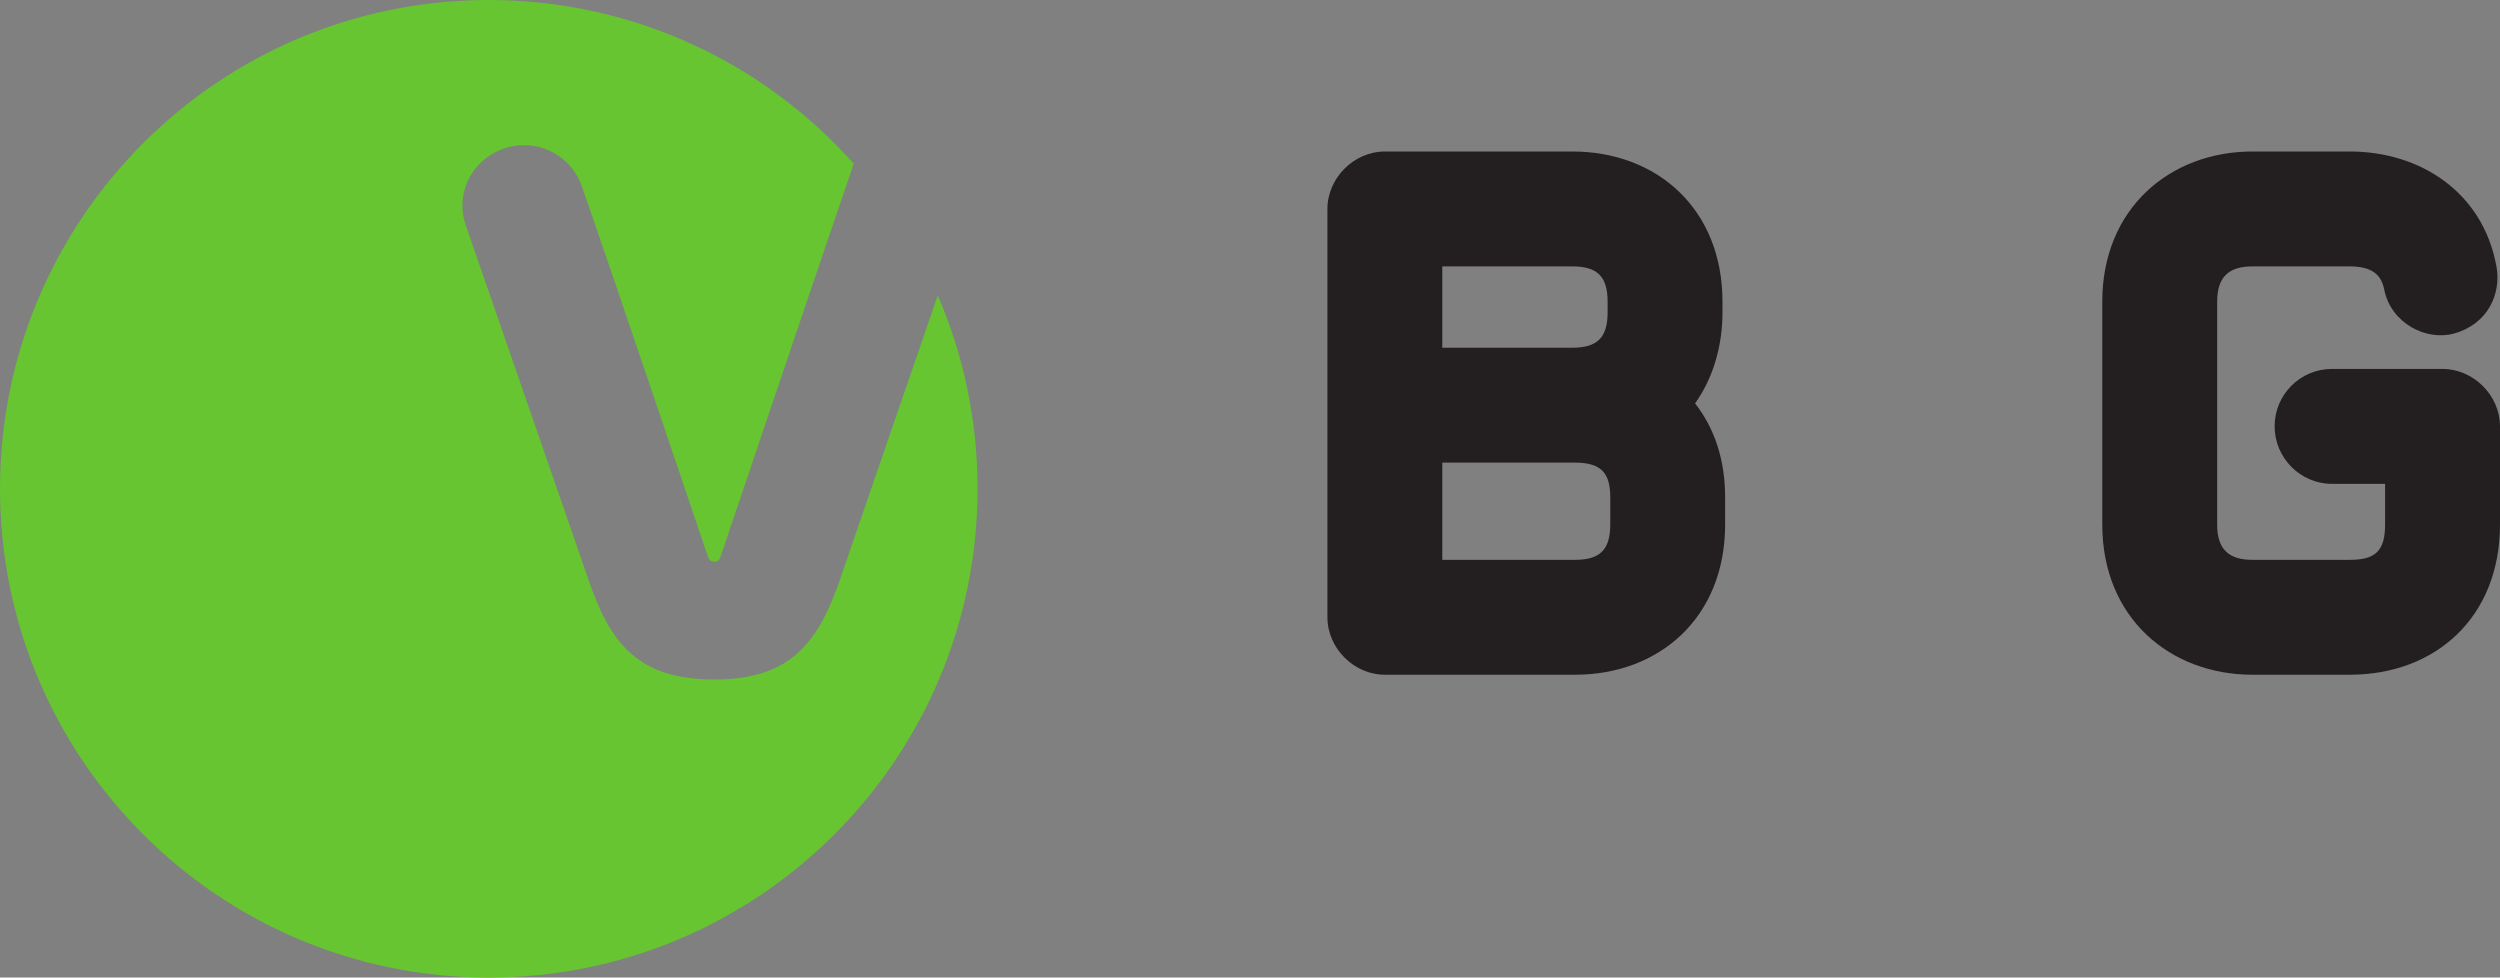 <?xml version="1.0" encoding="UTF-8" standalone="no"?>
<!-- Created with Inkscape (http://www.inkscape.org/) -->
<svg
   xmlns:dc="http://purl.org/dc/elements/1.1/"
   xmlns:cc="http://creativecommons.org/ns#"
   xmlns:rdf="http://www.w3.org/1999/02/22-rdf-syntax-ns#"
   xmlns:svg="http://www.w3.org/2000/svg"
   xmlns="http://www.w3.org/2000/svg"
   xmlns:sodipodi="http://sodipodi.sourceforge.net/DTD/sodipodi-0.dtd"
   xmlns:inkscape="http://www.inkscape.org/namespaces/inkscape"
   id="svg2480"
   sodipodi:version="0.32"
   inkscape:version="0.46"
   width="106.299"
   height="41.565"
   xml:space="preserve"
   sodipodi:docname="vbg.svg"
   version="1.0"
   inkscape:output_extension="org.inkscape.output.svg.inkscape"><rect width="100%" height="100%" fill="#808080" stroke="none"/><defs
     id="defs2483"><inkscape:perspective
       sodipodi:type="inkscape:persp3d"
       inkscape:vp_x="0 : 526.18109 : 1"
       inkscape:vp_y="0 : 1000 : 0"
       inkscape:vp_z="744.09448 : 526.18109 : 1"
       inkscape:persp3d-origin="372.04724 : 350.78739 : 1"
       id="perspective2487" /><clipPath
       clipPathUnits="userSpaceOnUse"
       id="clipPath2495"><path
         d="M 625.87,13.584 L -182.006,13.584 L -182.006,552.162 L 625.87,552.162 L -182.006,552.162 L -182.006,540.822 L 625.87,540.822 L 625.87,13.584"
         id="path2497" /></clipPath><clipPath
       clipPathUnits="userSpaceOnUse"
       id="clipPath2503"><path
         d="M 13.583,552.162 L 625.866,552.162 L 625.866,13.584 L 13.583,13.584 L 13.583,552.162 z"
         id="path2505" /></clipPath><clipPath
       clipPathUnits="userSpaceOnUse"
       id="clipPath2521"><path
         d="M 572.008,843.602 L 486.969,843.602 L 486.969,810.35 L 572.008,810.35 L 572.008,843.602 z"
         id="path2523" /></clipPath><clipPath
       clipPathUnits="userSpaceOnUse"
       id="clipPath2623"><path
         d="M 13.583,552.162 L 625.866,552.162 L 625.866,540.822 L 13.583,540.822 L 13.583,552.162 z"
         id="path2625" /></clipPath></defs><sodipodi:namedview
     inkscape:window-height="719"
     inkscape:window-width="641"
     inkscape:pageshadow="2"
     inkscape:pageopacity="0.0"
     guidetolerance="10.0"
     gridtolerance="10.0"
     objecttolerance="10.0"
     borderopacity="1.0"
     bordercolor="#666666"
     pagecolor="#ffffff"
     id="base"
     showgrid="false"
     inkscape:zoom="5.0800227"
     inkscape:cx="53.149369"
     inkscape:cy="20.782486"
     inkscape:window-x="631"
     inkscape:window-y="253"
     inkscape:current-layer="g2489" /><g
     id="g2489"
     inkscape:groupmode="layer"
     inkscape:label="glattalbahn_broschuere"
     transform="matrix(1.25,0,0,-1.25,-608.711,1054.503)"><g
       id="g2513"
       transform="translate(541.743,826.694)"><path
         d="M 0,0 C 0,0.842 -0.332,1.172 -1.203,1.172 L -5.714,1.172 L -5.714,-2.135 L -1.203,-2.135 C -0.361,-2.135 0,-1.804 0,-0.933 L 0,0 z M -0.09,6.645 C -0.09,7.516 -0.452,7.847 -1.293,7.847 L -5.714,7.847 L -5.714,5.081 L -1.293,5.081 C -0.452,5.081 -0.09,5.411 -0.09,6.284 L -0.09,6.645 z M -1.203,-6.043 L -7.668,-6.043 C -8.72,-6.043 -9.621,-5.141 -9.621,-4.089 L -9.621,9.801 C -9.621,10.852 -8.72,11.755 -7.668,11.755 L -1.293,11.755 C 1.592,11.755 3.817,9.801 3.817,6.645 L 3.817,6.284 C 3.817,5.111 3.486,4.028 2.885,3.187 C 3.545,2.345 3.907,1.262 3.907,0 L 3.907,-0.933 C 3.907,-4.089 1.682,-6.043 -1.203,-6.043"
         style="fill:#231f20;fill-opacity:1;fill-rule:nonzero;stroke:none"
         id="path2515" /></g><g
       id="g2517"><g
         id="g2519"
         clip-path="url(#clipPath2521)"><g
           id="g2525"
           transform="translate(570.053,831.053)"><path
             d="M 0,0 L -3.758,0 L -3.758,0 C -3.759,0 -3.76,0 -3.761,0 C -4.838,0 -5.711,-0.873 -5.711,-1.949 C -5.711,-3.026 -4.838,-3.909 -3.761,-3.909 C -3.76,-3.909 -3.759,-3.908 -3.758,-3.908 L -3.758,-3.909 L -1.954,-3.909 L -1.954,-5.292 C -1.954,-6.193 -2.284,-6.494 -3.156,-6.494 L -6.464,-6.494 C -7.275,-6.494 -7.666,-6.133 -7.666,-5.292 L -7.666,2.285 C -7.666,3.127 -7.275,3.488 -6.464,3.488 L -3.156,3.488 C -2.345,3.488 -2.074,3.157 -1.985,2.706 C -1.755,1.547 -0.55,0.944 0.389,1.204 C 1.545,1.524 2.004,2.556 1.834,3.488 C 1.37,6.035 -0.782,7.396 -3.156,7.396 L -6.464,7.396 C -9.26,7.396 -11.574,5.471 -11.574,2.285 L -11.574,-5.292 C -11.574,-8.478 -9.26,-10.402 -6.464,-10.402 L -3.156,-10.402 C -0.24,-10.402 1.955,-8.448 1.955,-5.292 L 1.955,-1.954 C 1.955,-0.902 1.053,0 0,0"
             style="fill:#231f20;fill-opacity:1;fill-rule:nonzero;stroke:none"
             id="path2527" /></g></g></g><g
       id="g2529"
       transform="translate(515.554,823.926)"><path
         d="M 0,0 C -0.745,-2.177 -1.684,-3.437 -4.281,-3.437 C -6.894,-3.437 -7.829,-2.199 -8.561,-0.06 L -12.732,11.985 C -13.121,13.065 -12.564,14.221 -11.464,14.616 C -10.942,14.805 -10.377,14.778 -9.875,14.542 C -9.371,14.305 -8.99,13.886 -8.801,13.361 C -7.897,10.794 -4.57,0.926 -4.515,0.768 C -4.47,0.64 -4.419,0.572 -4.284,0.572 C -4.149,0.572 -4.11,0.637 -4.065,0.768 C -4.02,0.898 -0.932,10.065 0.456,14.108 C -2.589,17.524 -7.022,19.676 -11.959,19.676 C -21.141,19.676 -28.585,12.232 -28.585,3.05 C -28.585,-6.132 -21.141,-13.576 -11.959,-13.576 C -2.776,-13.576 4.667,-6.132 4.667,3.05 C 4.667,5.388 4.184,7.612 3.313,9.63 C 1.889,5.49 0,0 0,0"
         style="fill:#66c530;fill-opacity:1;fill-rule:nonzero;stroke:none"
         id="path2531" /></g><g
       id="g2631"
       transform="translate(15,863.976)"><path
         d="M 0,0 L -15,0"
         style="fill:none;stroke:#ffffff;stroke-width:1.25;stroke-linecap:butt;stroke-linejoin:miter;stroke-miterlimit:10;stroke-dasharray:none;stroke-opacity:1"
         id="path2633" /></g><g
       id="g2635"
       transform="translate(624.449,863.976)"><path
         d="M 0,0 L 15,0"
         style="fill:none;stroke:#ffffff;stroke-width:1.25;stroke-linecap:butt;stroke-linejoin:miter;stroke-miterlimit:10;stroke-dasharray:none;stroke-opacity:1"
         id="path2637" /></g><g
       id="g2639"
       transform="translate(15,22.087)"><path
         d="M 0,0 L -15,0"
         style="fill:none;stroke:#ffffff;stroke-width:1.25;stroke-linecap:butt;stroke-linejoin:miter;stroke-miterlimit:10;stroke-dasharray:none;stroke-opacity:1"
         id="path2641" /></g><g
       id="g2643"
       transform="translate(624.449,22.087)"><path
         d="M 0,0 L 15,0"
         style="fill:none;stroke:#ffffff;stroke-width:1.25;stroke-linecap:butt;stroke-linejoin:miter;stroke-miterlimit:10;stroke-dasharray:none;stroke-opacity:1"
         id="path2645" /></g><g
       id="g2647"
       transform="translate(22.087,871.063)"><path
         d="M 0,0 L 0,15"
         style="fill:none;stroke:#ffffff;stroke-width:1.25;stroke-linecap:butt;stroke-linejoin:miter;stroke-miterlimit:10;stroke-dasharray:none;stroke-opacity:1"
         id="path2649" /></g><g
       id="g2651"
       transform="translate(22.087,15)"><path
         d="M 0,0 L 0,-15"
         style="fill:none;stroke:#ffffff;stroke-width:1.25;stroke-linecap:butt;stroke-linejoin:miter;stroke-miterlimit:10;stroke-dasharray:none;stroke-opacity:1"
         id="path2653" /></g><g
       id="g2655"
       transform="translate(617.362,871.063)"><path
         d="M 0,0 L 0,15"
         style="fill:none;stroke:#ffffff;stroke-width:1.25;stroke-linecap:butt;stroke-linejoin:miter;stroke-miterlimit:10;stroke-dasharray:none;stroke-opacity:1"
         id="path2657" /></g><g
       id="g2659"
       transform="translate(617.362,15)"><path
         d="M 0,0 L 0,-15"
         style="fill:none;stroke:#ffffff;stroke-width:1.25;stroke-linecap:butt;stroke-linejoin:miter;stroke-miterlimit:10;stroke-dasharray:none;stroke-opacity:1"
         id="path2661" /></g><g
       id="g2663"
       transform="translate(15,863.976)"><path
         d="M 0,0 L -15,0"
         style="fill:none;stroke:#231f20;stroke-width:0.25;stroke-linecap:butt;stroke-linejoin:miter;stroke-miterlimit:10;stroke-dasharray:none;stroke-opacity:1"
         id="path2665" /></g><g
       id="g2667"
       transform="translate(624.449,863.976)"><path
         d="M 0,0 L 15,0"
         style="fill:none;stroke:#231f20;stroke-width:0.25;stroke-linecap:butt;stroke-linejoin:miter;stroke-miterlimit:10;stroke-dasharray:none;stroke-opacity:1"
         id="path2669" /></g><g
       id="g2671"
       transform="translate(15,22.087)"><path
         d="M 0,0 L -15,0"
         style="fill:none;stroke:#231f20;stroke-width:0.25;stroke-linecap:butt;stroke-linejoin:miter;stroke-miterlimit:10;stroke-dasharray:none;stroke-opacity:1"
         id="path2673" /></g><g
       id="g2675"
       transform="translate(624.449,22.087)"><path
         d="M 0,0 L 15,0"
         style="fill:none;stroke:#231f20;stroke-width:0.25;stroke-linecap:butt;stroke-linejoin:miter;stroke-miterlimit:10;stroke-dasharray:none;stroke-opacity:1"
         id="path2677" /></g><g
       id="g2679"
       transform="translate(22.087,871.063)"><path
         d="M 0,0 L 0,15"
         style="fill:none;stroke:#231f20;stroke-width:0.25;stroke-linecap:butt;stroke-linejoin:miter;stroke-miterlimit:10;stroke-dasharray:none;stroke-opacity:1"
         id="path2681" /></g><g
       id="g2683"
       transform="translate(22.087,15)"><path
         d="M 0,0 L 0,-15"
         style="fill:none;stroke:#231f20;stroke-width:0.25;stroke-linecap:butt;stroke-linejoin:miter;stroke-miterlimit:10;stroke-dasharray:none;stroke-opacity:1"
         id="path2685" /></g><g
       id="g2687"
       transform="translate(617.362,871.063)"><path
         d="M 0,0 L 0,15"
         style="fill:none;stroke:#231f20;stroke-width:0.25;stroke-linecap:butt;stroke-linejoin:miter;stroke-miterlimit:10;stroke-dasharray:none;stroke-opacity:1"
         id="path2689" /></g><g
       id="g2691"
       transform="translate(617.362,15)"><path
         d="M 0,0 L 0,-15"
         style="fill:none;stroke:#231f20;stroke-width:0.25;stroke-linecap:butt;stroke-linejoin:miter;stroke-miterlimit:10;stroke-dasharray:none;stroke-opacity:1"
         id="path2693" /></g><g
       id="g2695"
       transform="translate(324.724,878.563)"><path
         d="M 0,0 C 0,-2.761 -2.238,-5 -5,-5 C -7.761,-5 -10,-2.761 -10,0 C -10,2.761 -7.761,5 -5,5 C -2.238,5 0,2.761 0,0 z"
         style="fill:none;stroke:#ffffff;stroke-width:1.25;stroke-linecap:butt;stroke-linejoin:miter;stroke-miterlimit:10;stroke-dasharray:none;stroke-opacity:1"
         id="path2697" /></g><g
       id="g2699"
       transform="translate(313.724,878.563)"><path
         d="M 0,0 L 12,0"
         style="fill:none;stroke:#ffffff;stroke-width:1.25;stroke-linecap:butt;stroke-linejoin:miter;stroke-miterlimit:10;stroke-dasharray:none;stroke-opacity:1"
         id="path2701" /></g><g
       id="g2703"
       transform="translate(319.724,884.563)"><path
         d="M 0,0 L 0,-12"
         style="fill:none;stroke:#ffffff;stroke-width:1.25;stroke-linecap:butt;stroke-linejoin:miter;stroke-miterlimit:10;stroke-dasharray:none;stroke-opacity:1"
         id="path2705" /></g><g
       id="g2707"
       transform="translate(322.724,878.563)"><path
         d="M 0,0 C 0,-1.657 -1.343,-3 -3,-3 C -4.656,-3 -6,-1.657 -6,0 C -6,1.657 -4.656,3 -3,3 C -1.343,3 0,1.657 0,0 z"
         style="fill:none;stroke:#ffffff;stroke-width:1.25;stroke-linecap:butt;stroke-linejoin:miter;stroke-miterlimit:10;stroke-dasharray:none;stroke-opacity:1"
         id="path2709" /></g><g
       id="g2711"
       transform="translate(324.724,878.563)"><path
         d="M 0,0 C 0,-2.761 -2.238,-5 -5,-5 C -7.761,-5 -10,-2.761 -10,0 C -10,2.761 -7.761,5 -5,5 C -2.238,5 0,2.761 0,0 z"
         style="fill:none;stroke:#231f20;stroke-width:0.25;stroke-linecap:butt;stroke-linejoin:miter;stroke-miterlimit:10;stroke-dasharray:none;stroke-opacity:1"
         id="path2713" /></g><g
       id="g2715"
       transform="translate(313.724,878.563)"><path
         d="M 0,0 L 12,0"
         style="fill:none;stroke:#231f20;stroke-width:0.25;stroke-linecap:butt;stroke-linejoin:miter;stroke-miterlimit:10;stroke-dasharray:none;stroke-opacity:1"
         id="path2717" /></g><g
       id="g2719"
       transform="translate(319.724,884.563)"><path
         d="M 0,0 L 0,-12"
         style="fill:none;stroke:#231f20;stroke-width:0.25;stroke-linecap:butt;stroke-linejoin:miter;stroke-miterlimit:10;stroke-dasharray:none;stroke-opacity:1"
         id="path2721" /></g><g
       id="g2723"
       transform="translate(322.724,878.563)"><path
         d="M 0,0 C 0,-1.657 -1.343,-3 -3,-3 C -4.656,-3 -6,-1.657 -6,0 C -6,1.657 -4.656,3 -3,3 C -1.343,3 0,1.657 0,0"
         style="fill:#231f20;fill-opacity:1;fill-rule:nonzero;stroke:none"
         id="path2725" /></g><g
       id="g2727"
       transform="translate(316.724,878.563)"><path
         d="M 0,0 L 6,0"
         style="fill:none;stroke:#ffffff;stroke-width:0.25;stroke-linecap:butt;stroke-linejoin:miter;stroke-miterlimit:10;stroke-dasharray:none;stroke-opacity:1"
         id="path2729" /></g><g
       id="g2731"
       transform="translate(319.724,881.563)"><path
         d="M 0,0 L 0,-6"
         style="fill:none;stroke:#ffffff;stroke-width:0.25;stroke-linecap:butt;stroke-linejoin:miter;stroke-miterlimit:10;stroke-dasharray:none;stroke-opacity:1"
         id="path2733" /></g><g
       id="g2735"
       transform="translate(324.724,7.5)"><path
         d="M 0,0 C 0,-2.761 -2.238,-5 -5,-5 C -7.761,-5 -10,-2.761 -10,0 C -10,2.761 -7.761,5 -5,5 C -2.238,5 0,2.761 0,0 z"
         style="fill:none;stroke:#ffffff;stroke-width:1.25;stroke-linecap:butt;stroke-linejoin:miter;stroke-miterlimit:10;stroke-dasharray:none;stroke-opacity:1"
         id="path2737" /></g><g
       id="g2739"
       transform="translate(313.724,7.5)"><path
         d="M 0,0 L 12,0"
         style="fill:none;stroke:#ffffff;stroke-width:1.25;stroke-linecap:butt;stroke-linejoin:miter;stroke-miterlimit:10;stroke-dasharray:none;stroke-opacity:1"
         id="path2741" /></g><g
       id="g2743"
       transform="translate(319.724,13.5)"><path
         d="M 0,0 L 0,-12"
         style="fill:none;stroke:#ffffff;stroke-width:1.25;stroke-linecap:butt;stroke-linejoin:miter;stroke-miterlimit:10;stroke-dasharray:none;stroke-opacity:1"
         id="path2745" /></g><g
       id="g2747"
       transform="translate(322.724,7.5)"><path
         d="M 0,0 C 0,-1.657 -1.343,-3 -3,-3 C -4.656,-3 -6,-1.657 -6,0 C -6,1.657 -4.656,3 -3,3 C -1.343,3 0,1.657 0,0 z"
         style="fill:none;stroke:#ffffff;stroke-width:1.25;stroke-linecap:butt;stroke-linejoin:miter;stroke-miterlimit:10;stroke-dasharray:none;stroke-opacity:1"
         id="path2749" /></g><g
       id="g2751"
       transform="translate(324.724,7.5)"><path
         d="M 0,0 C 0,-2.761 -2.238,-5 -5,-5 C -7.761,-5 -10,-2.761 -10,0 C -10,2.761 -7.761,5 -5,5 C -2.238,5 0,2.761 0,0 z"
         style="fill:none;stroke:#231f20;stroke-width:0.25;stroke-linecap:butt;stroke-linejoin:miter;stroke-miterlimit:10;stroke-dasharray:none;stroke-opacity:1"
         id="path2753" /></g><g
       id="g2755"
       transform="translate(313.724,7.5)"><path
         d="M 0,0 L 12,0"
         style="fill:none;stroke:#231f20;stroke-width:0.25;stroke-linecap:butt;stroke-linejoin:miter;stroke-miterlimit:10;stroke-dasharray:none;stroke-opacity:1"
         id="path2757" /></g><g
       id="g2759"
       transform="translate(319.724,13.5)"><path
         d="M 0,0 L 0,-12"
         style="fill:none;stroke:#231f20;stroke-width:0.25;stroke-linecap:butt;stroke-linejoin:miter;stroke-miterlimit:10;stroke-dasharray:none;stroke-opacity:1"
         id="path2761" /></g><g
       id="g2763"
       transform="translate(322.724,7.5)"><path
         d="M 0,0 C 0,-1.657 -1.343,-3 -3,-3 C -4.656,-3 -6,-1.657 -6,0 C -6,1.657 -4.656,3 -3,3 C -1.343,3 0,1.657 0,0"
         style="fill:#231f20;fill-opacity:1;fill-rule:nonzero;stroke:none"
         id="path2765" /></g><g
       id="g2767"
       transform="translate(316.724,7.5)"><path
         d="M 0,0 L 6,0"
         style="fill:none;stroke:#ffffff;stroke-width:0.25;stroke-linecap:butt;stroke-linejoin:miter;stroke-miterlimit:10;stroke-dasharray:none;stroke-opacity:1"
         id="path2769" /></g><g
       id="g2771"
       transform="translate(319.724,10.5)"><path
         d="M 0,0 L 0,-6"
         style="fill:none;stroke:#ffffff;stroke-width:0.25;stroke-linecap:butt;stroke-linejoin:miter;stroke-miterlimit:10;stroke-dasharray:none;stroke-opacity:1"
         id="path2773" /></g><g
       id="g2775"
       transform="translate(12.5,443.032)"><path
         d="M 0,0 C 0,-2.762 -2.239,-5 -5,-5 C -7.761,-5 -10,-2.762 -10,0 C -10,2.761 -7.761,5 -5,5 C -2.239,5 0,2.761 0,0 z"
         style="fill:none;stroke:#ffffff;stroke-width:1.25;stroke-linecap:butt;stroke-linejoin:miter;stroke-miterlimit:10;stroke-dasharray:none;stroke-opacity:1"
         id="path2777" /></g><g
       id="g2779"
       transform="translate(1.5,443.032)"><path
         d="M 0,0 L 12,0"
         style="fill:none;stroke:#ffffff;stroke-width:1.25;stroke-linecap:butt;stroke-linejoin:miter;stroke-miterlimit:10;stroke-dasharray:none;stroke-opacity:1"
         id="path2781" /></g><g
       id="g2783"
       transform="translate(7.5,449.032)"><path
         d="M 0,0 L 0,-12"
         style="fill:none;stroke:#ffffff;stroke-width:1.25;stroke-linecap:butt;stroke-linejoin:miter;stroke-miterlimit:10;stroke-dasharray:none;stroke-opacity:1"
         id="path2785" /></g><g
       id="g2787"
       transform="translate(10.5,443.032)"><path
         d="M 0,0 C 0,-1.657 -1.343,-3 -3,-3 C -4.657,-3 -6,-1.657 -6,0 C -6,1.656 -4.657,3 -3,3 C -1.343,3 0,1.656 0,0 z"
         style="fill:none;stroke:#ffffff;stroke-width:1.25;stroke-linecap:butt;stroke-linejoin:miter;stroke-miterlimit:10;stroke-dasharray:none;stroke-opacity:1"
         id="path2789" /></g><g
       id="g2791"
       transform="translate(12.5,443.032)"><path
         d="M 0,0 C 0,-2.762 -2.239,-5 -5,-5 C -7.761,-5 -10,-2.762 -10,0 C -10,2.761 -7.761,5 -5,5 C -2.239,5 0,2.761 0,0 z"
         style="fill:none;stroke:#231f20;stroke-width:0.25;stroke-linecap:butt;stroke-linejoin:miter;stroke-miterlimit:10;stroke-dasharray:none;stroke-opacity:1"
         id="path2793" /></g><g
       id="g2795"
       transform="translate(1.5,443.032)"><path
         d="M 0,0 L 12,0"
         style="fill:none;stroke:#231f20;stroke-width:0.25;stroke-linecap:butt;stroke-linejoin:miter;stroke-miterlimit:10;stroke-dasharray:none;stroke-opacity:1"
         id="path2797" /></g><g
       id="g2799"
       transform="translate(7.5,449.032)"><path
         d="M 0,0 L 0,-12"
         style="fill:none;stroke:#231f20;stroke-width:0.25;stroke-linecap:butt;stroke-linejoin:miter;stroke-miterlimit:10;stroke-dasharray:none;stroke-opacity:1"
         id="path2801" /></g><g
       id="g2803"
       transform="translate(10.5,443.032)"><path
         d="M 0,0 C 0,-1.657 -1.343,-3 -3,-3 C -4.657,-3 -6,-1.657 -6,0 C -6,1.656 -4.657,3 -3,3 C -1.343,3 0,1.656 0,0"
         style="fill:#231f20;fill-opacity:1;fill-rule:nonzero;stroke:none"
         id="path2805" /></g><g
       id="g2807"
       transform="translate(4.5,443.032)"><path
         d="M 0,0 L 6,0"
         style="fill:none;stroke:#ffffff;stroke-width:0.25;stroke-linecap:butt;stroke-linejoin:miter;stroke-miterlimit:10;stroke-dasharray:none;stroke-opacity:1"
         id="path2809" /></g><g
       id="g2811"
       transform="translate(7.5,446.032)"><path
         d="M 0,0 L 0,-6"
         style="fill:none;stroke:#ffffff;stroke-width:0.25;stroke-linecap:butt;stroke-linejoin:miter;stroke-miterlimit:10;stroke-dasharray:none;stroke-opacity:1"
         id="path2813" /></g><g
       id="g2815"
       transform="translate(636.949,443.032)"><path
         d="M 0,0 C 0,-2.762 -2.239,-5 -5,-5 C -7.762,-5 -10,-2.762 -10,0 C -10,2.761 -7.762,5 -5,5 C -2.239,5 0,2.761 0,0 z"
         style="fill:none;stroke:#ffffff;stroke-width:1.25;stroke-linecap:butt;stroke-linejoin:miter;stroke-miterlimit:10;stroke-dasharray:none;stroke-opacity:1"
         id="path2817" /></g><g
       id="g2819"
       transform="translate(625.949,443.032)"><path
         d="M 0,0 L 12,0"
         style="fill:none;stroke:#ffffff;stroke-width:1.25;stroke-linecap:butt;stroke-linejoin:miter;stroke-miterlimit:10;stroke-dasharray:none;stroke-opacity:1"
         id="path2821" /></g><g
       id="g2823"
       transform="translate(631.949,449.032)"><path
         d="M 0,0 L 0,-12"
         style="fill:none;stroke:#ffffff;stroke-width:1.25;stroke-linecap:butt;stroke-linejoin:miter;stroke-miterlimit:10;stroke-dasharray:none;stroke-opacity:1"
         id="path2825" /></g><g
       id="g2827"
       transform="translate(634.949,443.032)"><path
         d="M 0,0 C 0,-1.657 -1.343,-3 -3,-3 C -4.657,-3 -6,-1.657 -6,0 C -6,1.656 -4.657,3 -3,3 C -1.343,3 0,1.656 0,0 z"
         style="fill:none;stroke:#ffffff;stroke-width:1.25;stroke-linecap:butt;stroke-linejoin:miter;stroke-miterlimit:10;stroke-dasharray:none;stroke-opacity:1"
         id="path2829" /></g><g
       id="g2831"
       transform="translate(636.949,443.032)"><path
         d="M 0,0 C 0,-2.762 -2.239,-5 -5,-5 C -7.762,-5 -10,-2.762 -10,0 C -10,2.761 -7.762,5 -5,5 C -2.239,5 0,2.761 0,0 z"
         style="fill:none;stroke:#231f20;stroke-width:0.25;stroke-linecap:butt;stroke-linejoin:miter;stroke-miterlimit:10;stroke-dasharray:none;stroke-opacity:1"
         id="path2833" /></g><g
       id="g2835"
       transform="translate(625.949,443.032)"><path
         d="M 0,0 L 12,0"
         style="fill:none;stroke:#231f20;stroke-width:0.25;stroke-linecap:butt;stroke-linejoin:miter;stroke-miterlimit:10;stroke-dasharray:none;stroke-opacity:1"
         id="path2837" /></g><g
       id="g2839"
       transform="translate(631.949,449.032)"><path
         d="M 0,0 L 0,-12"
         style="fill:none;stroke:#231f20;stroke-width:0.25;stroke-linecap:butt;stroke-linejoin:miter;stroke-miterlimit:10;stroke-dasharray:none;stroke-opacity:1"
         id="path2841" /></g><g
       id="g2843"
       transform="translate(634.949,443.032)"><path
         d="M 0,0 C 0,-1.657 -1.343,-3 -3,-3 C -4.657,-3 -6,-1.657 -6,0 C -6,1.656 -4.657,3 -3,3 C -1.343,3 0,1.656 0,0"
         style="fill:#231f20;fill-opacity:1;fill-rule:nonzero;stroke:none"
         id="path2845" /></g><g
       id="g2847"
       transform="translate(628.949,443.032)"><path
         d="M 0,0 L 6,0"
         style="fill:none;stroke:#ffffff;stroke-width:0.25;stroke-linecap:butt;stroke-linejoin:miter;stroke-miterlimit:10;stroke-dasharray:none;stroke-opacity:1"
         id="path2849" /></g><g
       id="g2851"
       transform="translate(631.949,446.032)"><path
         d="M 0,0 L 0,-6"
         style="fill:none;stroke:#ffffff;stroke-width:0.25;stroke-linecap:butt;stroke-linejoin:miter;stroke-miterlimit:10;stroke-dasharray:none;stroke-opacity:1"
         id="path2853" /></g><path
       d="M 28.587,871.563 L 42.587,871.563 L 42.587,885.563 L 28.587,885.563 L 28.587,871.563 z"
       style="fill:#231f20;fill-opacity:1;fill-rule:nonzero;stroke:none"
       id="path2855" /><path
       d="M 28.587,885.563 L 42.587,885.563 L 42.587,871.563 L 28.587,871.563 L 28.587,885.563 z"
       style="fill:none;stroke:#706d6e;stroke-width:1;stroke-linecap:butt;stroke-linejoin:miter;stroke-miterlimit:10;stroke-dasharray:none;stroke-opacity:1"
       id="path2857" /><path
       d="M 42.587,871.563 L 56.587,871.563 L 56.587,885.563 L 42.587,885.563 L 42.587,871.563 z"
       style="fill:#393536;fill-opacity:1;fill-rule:nonzero;stroke:none"
       id="path2859" /><path
       d="M 42.587,885.563 L 56.587,885.563 L 56.587,871.563 L 42.587,871.563 L 42.587,885.563 z"
       style="fill:none;stroke:#706d6e;stroke-width:1;stroke-linecap:butt;stroke-linejoin:miter;stroke-miterlimit:10;stroke-dasharray:none;stroke-opacity:1"
       id="path2861" /><path
       d="M 56.587,871.563 L 70.587,871.563 L 70.587,885.563 L 56.587,885.563 L 56.587,871.563 z"
       style="fill:#4f4b4c;fill-opacity:1;fill-rule:nonzero;stroke:none"
       id="path2863" /><path
       d="M 56.587,885.563 L 70.587,885.563 L 70.587,871.563 L 56.587,871.563 L 56.587,885.563 z"
       style="fill:none;stroke:#706d6e;stroke-width:1;stroke-linecap:butt;stroke-linejoin:miter;stroke-miterlimit:10;stroke-dasharray:none;stroke-opacity:1"
       id="path2865" /><path
       d="M 70.587,871.563 L 84.587,871.563 L 84.587,885.563 L 70.587,885.563 L 70.587,871.563 z"
       style="fill:#656263;fill-opacity:1;fill-rule:nonzero;stroke:none"
       id="path2867" /><path
       d="M 70.587,885.563 L 84.587,885.563 L 84.587,871.563 L 70.587,871.563 L 70.587,885.563 z"
       style="fill:none;stroke:#706d6e;stroke-width:1;stroke-linecap:butt;stroke-linejoin:miter;stroke-miterlimit:10;stroke-dasharray:none;stroke-opacity:1"
       id="path2869" /><path
       d="M 84.587,871.563 L 98.587,871.563 L 98.587,885.563 L 84.587,885.563 L 84.587,871.563 z"
       style="fill:#7b7879;fill-opacity:1;fill-rule:nonzero;stroke:none"
       id="path2871" /><path
       d="M 84.587,885.563 L 98.587,885.563 L 98.587,871.563 L 84.587,871.563 L 84.587,885.563 z"
       style="fill:none;stroke:#706d6e;stroke-width:1;stroke-linecap:butt;stroke-linejoin:miter;stroke-miterlimit:10;stroke-dasharray:none;stroke-opacity:1"
       id="path2873" /><path
       d="M 98.587,871.563 L 112.587,871.563 L 112.587,885.563 L 98.587,885.563 L 98.587,871.563 z"
       style="fill:#918f8f;fill-opacity:1;fill-rule:nonzero;stroke:none"
       id="path2875" /><path
       d="M 98.587,885.563 L 112.587,885.563 L 112.587,871.563 L 98.587,871.563 L 98.587,885.563 z"
       style="fill:none;stroke:#706d6e;stroke-width:1;stroke-linecap:butt;stroke-linejoin:miter;stroke-miterlimit:10;stroke-dasharray:none;stroke-opacity:1"
       id="path2877" /><path
       d="M 112.587,871.563 L 126.587,871.563 L 126.587,885.563 L 112.587,885.563 L 112.587,871.563 z"
       style="fill:#a8a6a6;fill-opacity:1;fill-rule:nonzero;stroke:none"
       id="path2879" /><path
       d="M 112.587,885.563 L 126.587,885.563 L 126.587,871.563 L 112.587,871.563 L 112.587,885.563 z"
       style="fill:none;stroke:#706d6e;stroke-width:1;stroke-linecap:butt;stroke-linejoin:miter;stroke-miterlimit:10;stroke-dasharray:none;stroke-opacity:1"
       id="path2881" /><path
       d="M 126.587,871.563 L 140.587,871.563 L 140.587,885.563 L 126.587,885.563 L 126.587,871.563 z"
       style="fill:#bebcbd;fill-opacity:1;fill-rule:nonzero;stroke:none"
       id="path2883" /><path
       d="M 126.587,885.563 L 140.587,885.563 L 140.587,871.563 L 126.587,871.563 L 126.587,885.563 z"
       style="fill:none;stroke:#706d6e;stroke-width:1;stroke-linecap:butt;stroke-linejoin:miter;stroke-miterlimit:10;stroke-dasharray:none;stroke-opacity:1"
       id="path2885" /><path
       d="M 140.587,871.563 L 154.587,871.563 L 154.587,885.563 L 140.587,885.563 L 140.587,871.563 z"
       style="fill:#d4d3d3;fill-opacity:1;fill-rule:nonzero;stroke:none"
       id="path2887" /><path
       d="M 140.587,885.563 L 154.587,885.563 L 154.587,871.563 L 140.587,871.563 L 140.587,885.563 z"
       style="fill:none;stroke:#706d6e;stroke-width:1;stroke-linecap:butt;stroke-linejoin:miter;stroke-miterlimit:10;stroke-dasharray:none;stroke-opacity:1"
       id="path2889" /><path
       d="M 154.587,871.563 L 168.587,871.563 L 168.587,885.563 L 154.587,885.563 L 154.587,871.563 z"
       style="fill:#eae9e9;fill-opacity:1;fill-rule:nonzero;stroke:none"
       id="path2891" /><path
       d="M 154.587,885.563 L 168.587,885.563 L 168.587,871.563 L 154.587,871.563 L 154.587,885.563 z"
       style="fill:none;stroke:#706d6e;stroke-width:1;stroke-linecap:butt;stroke-linejoin:miter;stroke-miterlimit:10;stroke-dasharray:none;stroke-opacity:1"
       id="path2893" /><path
       d="M 168.587,871.563 L 182.587,871.563 L 182.587,885.563 L 168.587,885.563 L 168.587,871.563 z"
       style="fill:#ffffff;fill-opacity:1;fill-rule:nonzero;stroke:none"
       id="path2895" /><path
       d="M 168.587,885.563 L 182.587,885.563 L 182.587,871.563 L 168.587,871.563 L 168.587,885.563 z"
       style="fill:none;stroke:#706d6e;stroke-width:1;stroke-linecap:butt;stroke-linejoin:miter;stroke-miterlimit:10;stroke-dasharray:none;stroke-opacity:1"
       id="path2897" /><path
       d="M 456.862,871.563 L 470.862,871.563 L 470.862,885.563 L 456.862,885.563 L 456.862,871.563 z"
       style="fill:#fff200;fill-opacity:1;fill-rule:nonzero;stroke:none"
       id="path2899" /><path
       d="M 456.862,885.563 L 470.862,885.563 L 470.862,871.563 L 456.862,871.563 L 456.862,885.563 z"
       style="fill:none;stroke:#706d6e;stroke-width:1;stroke-linecap:butt;stroke-linejoin:miter;stroke-miterlimit:10;stroke-dasharray:none;stroke-opacity:1"
       id="path2901" /><path
       d="M 470.862,871.563 L 484.862,871.563 L 484.862,885.563 L 470.862,885.563 L 470.862,871.563 z"
       style="fill:#ec008c;fill-opacity:1;fill-rule:nonzero;stroke:none"
       id="path2903" /><path
       d="M 470.862,885.563 L 484.862,885.563 L 484.862,871.563 L 470.862,871.563 L 470.862,885.563 z"
       style="fill:none;stroke:#706d6e;stroke-width:1;stroke-linecap:butt;stroke-linejoin:miter;stroke-miterlimit:10;stroke-dasharray:none;stroke-opacity:1"
       id="path2905" /><path
       d="M 484.862,871.563 L 498.862,871.563 L 498.862,885.563 L 484.862,885.563 L 484.862,871.563 z"
       style="fill:#00adef;fill-opacity:1;fill-rule:nonzero;stroke:none"
       id="path2907" /><path
       d="M 484.862,885.563 L 498.862,885.563 L 498.862,871.563 L 484.862,871.563 L 484.862,885.563 z"
       style="fill:none;stroke:#706d6e;stroke-width:1;stroke-linecap:butt;stroke-linejoin:miter;stroke-miterlimit:10;stroke-dasharray:none;stroke-opacity:1"
       id="path2909" /><path
       d="M 498.862,871.563 L 512.862,871.563 L 512.862,885.563 L 498.862,885.563 L 498.862,871.563 z"
       style="fill:#2e3192;fill-opacity:1;fill-rule:nonzero;stroke:none"
       id="path2911" /><path
       d="M 498.862,885.563 L 512.862,885.563 L 512.862,871.563 L 498.862,871.563 L 498.862,885.563 z"
       style="fill:none;stroke:#706d6e;stroke-width:1;stroke-linecap:butt;stroke-linejoin:miter;stroke-miterlimit:10;stroke-dasharray:none;stroke-opacity:1"
       id="path2913" /><path
       d="M 512.862,871.563 L 526.862,871.563 L 526.862,885.563 L 512.862,885.563 L 512.862,871.563 z"
       style="fill:#00a650;fill-opacity:1;fill-rule:nonzero;stroke:none"
       id="path2915" /><path
       d="M 512.862,885.563 L 526.862,885.563 L 526.862,871.563 L 512.862,871.563 L 512.862,885.563 z"
       style="fill:none;stroke:#706d6e;stroke-width:1;stroke-linecap:butt;stroke-linejoin:miter;stroke-miterlimit:10;stroke-dasharray:none;stroke-opacity:1"
       id="path2917" /><path
       d="M 526.862,871.563 L 540.862,871.563 L 540.862,885.563 L 526.862,885.563 L 526.862,871.563 z"
       style="fill:#ed1c24;fill-opacity:1;fill-rule:nonzero;stroke:none"
       id="path2919" /><path
       d="M 526.862,885.563 L 540.862,885.563 L 540.862,871.563 L 526.862,871.563 L 526.862,885.563 z"
       style="fill:none;stroke:#706d6e;stroke-width:1;stroke-linecap:butt;stroke-linejoin:miter;stroke-miterlimit:10;stroke-dasharray:none;stroke-opacity:1"
       id="path2921" /><path
       d="M 540.862,871.563 L 554.862,871.563 L 554.862,885.563 L 540.862,885.563 L 540.862,871.563 z"
       style="fill:#231f20;fill-opacity:1;fill-rule:nonzero;stroke:none"
       id="path2923" /><path
       d="M 540.862,885.563 L 554.862,885.563 L 554.862,871.563 L 540.862,871.563 L 540.862,885.563 z"
       style="fill:none;stroke:#706d6e;stroke-width:1;stroke-linecap:butt;stroke-linejoin:miter;stroke-miterlimit:10;stroke-dasharray:none;stroke-opacity:1"
       id="path2925" /><path
       d="M 554.862,871.563 L 568.862,871.563 L 568.862,885.563 L 554.862,885.563 L 554.862,871.563 z"
       style="fill:#fff980;fill-opacity:1;fill-rule:nonzero;stroke:none"
       id="path2927" /><path
       d="M 554.862,885.563 L 568.862,885.563 L 568.862,871.563 L 554.862,871.563 L 554.862,885.563 z"
       style="fill:none;stroke:#706d6e;stroke-width:1;stroke-linecap:butt;stroke-linejoin:miter;stroke-miterlimit:10;stroke-dasharray:none;stroke-opacity:1"
       id="path2929" /><path
       d="M 568.862,871.563 L 582.862,871.563 L 582.862,885.563 L 568.862,885.563 L 568.862,871.563 z"
       style="fill:#f680c6;fill-opacity:1;fill-rule:nonzero;stroke:none"
       id="path2931" /><path
       d="M 568.862,885.563 L 582.862,885.563 L 582.862,871.563 L 568.862,871.563 L 568.862,885.563 z"
       style="fill:none;stroke:#706d6e;stroke-width:1;stroke-linecap:butt;stroke-linejoin:miter;stroke-miterlimit:10;stroke-dasharray:none;stroke-opacity:1"
       id="path2933" /><path
       d="M 582.862,871.563 L 596.862,871.563 L 596.862,885.563 L 582.862,885.563 L 582.862,871.563 z"
       style="fill:#80d6f7;fill-opacity:1;fill-rule:nonzero;stroke:none"
       id="path2935" /><path
       d="M 582.862,885.563 L 596.862,885.563 L 596.862,871.563 L 582.862,871.563 L 582.862,885.563 z"
       style="fill:none;stroke:#706d6e;stroke-width:1;stroke-linecap:butt;stroke-linejoin:miter;stroke-miterlimit:10;stroke-dasharray:none;stroke-opacity:1"
       id="path2937" /><path
       d="M 596.862,871.563 L 610.862,871.563 L 610.862,885.563 L 596.862,885.563 L 596.862,871.563 z"
       style="fill:#918f90;fill-opacity:1;fill-rule:nonzero;stroke:none"
       id="path2939" /><path
       d="M 596.862,885.563 L 610.862,885.563 L 610.862,871.563 L 596.862,871.563 L 596.862,885.563 z"
       style="fill:none;stroke:#706d6e;stroke-width:1;stroke-linecap:butt;stroke-linejoin:miter;stroke-miterlimit:10;stroke-dasharray:none;stroke-opacity:1"
       id="path2941" /></g></svg>